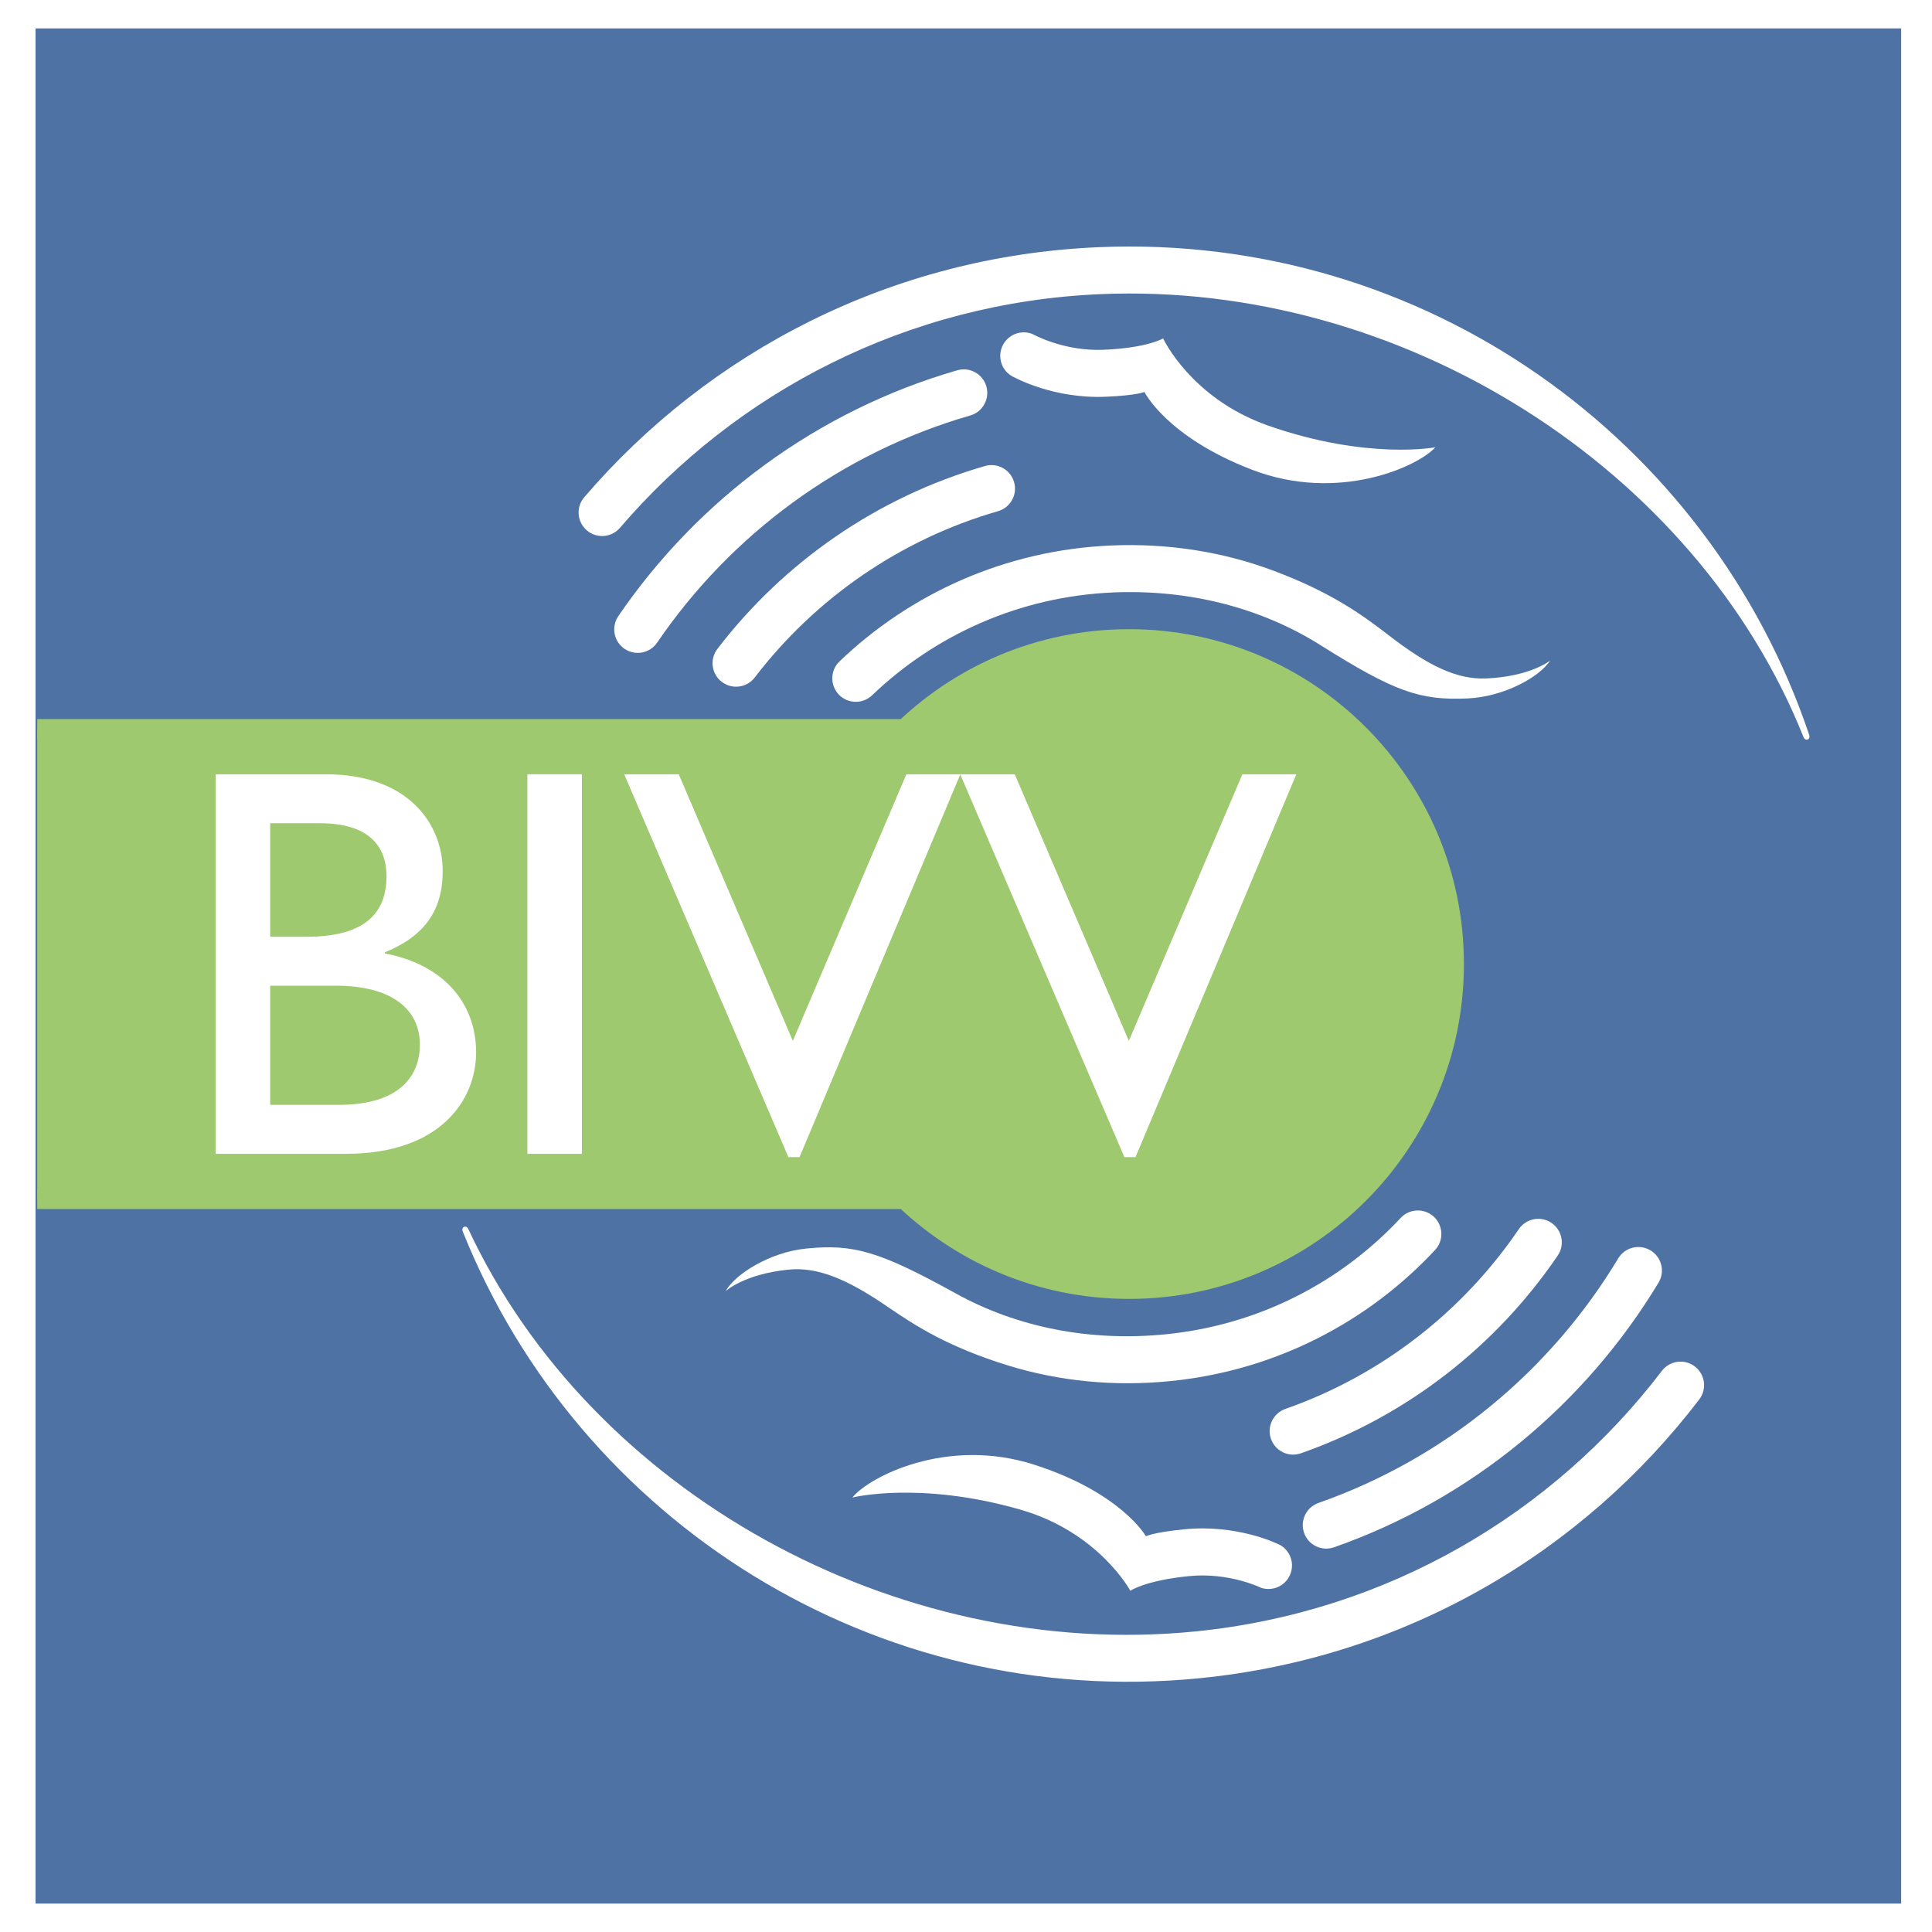 <?xml version="1.0" encoding="utf-8"?>
<!-- Generator: Adobe Illustrator 13.0.0, SVG Export Plug-In . SVG Version: 6.00 Build 14948)  -->
<!DOCTYPE svg PUBLIC "-//W3C//DTD SVG 1.0//EN" "http://www.w3.org/TR/2001/REC-SVG-20010904/DTD/svg10.dtd">
<svg version="1.0" id="Layer_1" xmlns="http://www.w3.org/2000/svg" xmlns:xlink="http://www.w3.org/1999/xlink" x="0px" y="0px"
	 width="192.756px" height="192.756px" viewBox="0 0 192.756 192.756" enable-background="new 0 0 192.756 192.756"
	 xml:space="preserve">
<g>
	<polygon fill-rule="evenodd" clip-rule="evenodd" fill="#FFFFFF" points="0,0 192.756,0 192.756,192.756 0,192.756 0,0 	"/>
	<polygon fill-rule="evenodd" clip-rule="evenodd" fill="#FFFFFF" points="3.077,2.834 189.679,2.834 189.679,189.922 
		3.077,189.922 3.077,2.834 	"/>
	<polygon fill-rule="evenodd" clip-rule="evenodd" fill="#4F72A5" points="3.545,2.834 3.545,189.922 189.679,189.922 
		189.679,2.834 3.545,2.834 	"/>
	<path fill-rule="evenodd" clip-rule="evenodd" fill="#9EC96E" d="M112.649,128.598c17.901,0,32.413-14.512,32.413-32.414
		c0-17.901-14.512-32.417-32.413-32.417S80.231,78.282,80.231,96.184C80.231,114.086,94.748,128.598,112.649,128.598
		L112.649,128.598z"/>
	<path fill-rule="evenodd" clip-rule="evenodd" fill="#FFFFFF" d="M129.796,144.994c10.597-3.717,19.504-10.734,25.621-19.73
		c0.727-1.068,0.448-2.529-0.625-3.256c-1.068-0.727-2.526-0.449-3.256,0.621c-5.562,8.18-13.661,14.561-23.297,17.941
		c-1.22,0.432-1.861,1.768-1.434,2.99C127.238,144.783,128.574,145.426,129.796,144.994L129.796,144.994z"/>
	<path fill-rule="evenodd" clip-rule="evenodd" fill="#FFFFFF" d="M133.102,154.371c13.729-4.818,25.084-14.322,32.373-26.404
		c0.666-1.109,0.307-2.549-0.804-3.215c-1.11-0.67-2.555-0.311-3.221,0.799c-6.727,11.178-17.215,19.943-29.906,24.398
		c-1.224,0.432-1.865,1.768-1.433,2.99C130.539,154.162,131.879,154.805,133.102,154.371L133.102,154.371z"/>
	<path fill-rule="evenodd" clip-rule="evenodd" fill="#FFFFFF" d="M85.042,149.408c0,0,6.687-1.678,16.743,1.203
		c7.861,2.256,10.989,8.102,10.989,8.102s1.461-1.027,5.843-1.463c4.027-0.404,7.188,1.162,7.188,1.162
		c1.228,0.412,2.559-0.246,2.974-1.475c0.417-1.225-0.245-2.557-1.472-2.973c0,0-3.959-1.904-9.157-1.385
		c-3.146,0.314-3.817,0.697-3.817,0.697s-2.457-4.35-11.146-7.143C94.397,143.314,86.653,147.391,85.042,149.408L85.042,149.408z"/>
	<path fill-rule="evenodd" clip-rule="evenodd" fill="#FFFFFF" d="M119.284,162.766c19.192-1.92,35.673-11.779,46.521-25.992
		c0.786-1.029,2.259-1.229,3.288-0.441c1.03,0.785,1.227,2.256,0.444,3.285c-11.61,15.211-29.249,25.76-49.791,27.812
		c-32.437,3.246-61.984-15.701-73.555-44.506c-0.246-0.553,0.351-0.736,0.538-0.291C58.976,148.852,89.357,165.76,119.284,162.766
		L119.284,162.766z"/>
	<path fill-rule="evenodd" clip-rule="evenodd" fill="#FFFFFF" d="M72.402,128.812c0.913-1.656,4.358-3.875,8.024-4.242
		c4.709-0.473,7.259,0.238,14.919,4.471c6.158,3.406,13.446,4.834,20.973,4.08c9.316-0.928,17.477-5.234,23.4-11.578
		c0.869-0.961,2.354-1.037,3.314-0.17c0.96,0.867,1.036,2.35,0.169,3.314c-6.679,7.176-15.893,12.049-26.416,13.104
		c-5.643,0.564-11.143,0.01-16.239-1.566c-5.856-1.812-9.108-3.871-11.921-5.803c-4.1-2.822-7.058-4.041-9.964-3.75
		C74.256,127.111,72.402,128.812,72.402,128.812L72.402,128.812z"/>
	<path fill-rule="evenodd" clip-rule="evenodd" fill="#FFFFFF" d="M98.271,46.495c-10.791,3.111-20.081,9.613-26.695,18.245
		c-0.787,1.03-0.593,2.501,0.436,3.289c1.03,0.787,2.502,0.594,3.289-0.436c6.014-7.853,14.459-13.761,24.274-16.593
		c1.242-0.359,1.961-1.659,1.598-2.902C100.813,46.849,99.514,46.135,98.271,46.495L98.271,46.495z"/>
	<path fill-rule="evenodd" clip-rule="evenodd" fill="#FFFFFF" d="M95.502,36.946C81.528,40.978,69.647,49.82,61.689,61.471
		c-0.73,1.073-0.452,2.53,0.618,3.261c1.069,0.726,2.53,0.452,3.256-0.618C72.915,53.335,83.884,45.179,96.81,41.45
		c1.243-0.359,1.957-1.663,1.598-2.906C98.048,37.302,96.749,36.584,95.502,36.946L95.502,36.946z"/>
	<path fill-rule="evenodd" clip-rule="evenodd" fill="#FFFFFF" d="M143.202,44.626c0,0-6.771,1.295-16.646-2.151
		c-7.72-2.695-10.513-8.712-10.513-8.712s-1.518,0.944-5.916,1.134c-4.044,0.174-7.11-1.569-7.11-1.569
		c-1.202-0.485-2.567,0.101-3.051,1.303c-0.484,1.199,0.097,2.567,1.299,3.047c0,0,3.847,2.127,9.063,1.905
		c3.161-0.137,3.851-0.48,3.851-0.48s2.208,4.483,10.727,7.76C133.517,50.179,141.483,46.551,143.202,44.626L143.202,44.626z"/>
	<path fill-rule="evenodd" clip-rule="evenodd" fill="#FFFFFF" d="M109.775,29.347c-19.273,0.828-36.283,9.738-47.921,23.313
		c-0.844,0.984-2.324,1.098-3.305,0.255c-0.985-0.839-1.103-2.321-0.259-3.306c12.453-14.523,30.662-24.059,51.283-24.946
		c32.57-1.4,60.993,19.192,70.912,48.607c0.214,0.565-0.392,0.714-0.553,0.259C169.191,46.656,139.82,28.057,109.775,29.347
		L109.775,29.347z"/>
	<path fill-rule="evenodd" clip-rule="evenodd" fill="#FFFFFF" d="M154.655,65.906c-1.006,1.602-4.572,3.62-8.249,3.777
		c-4.733,0.205-7.239-0.646-14.646-5.307c-5.952-3.75-13.151-5.589-20.706-5.267c-9.354,0.404-17.744,4.241-24.019,10.234
		c-0.924,0.912-2.409,0.903-3.317-0.016c-0.912-0.92-0.904-2.405,0.016-3.317c7.079-6.787,16.551-11.129,27.119-11.586
		c5.662-0.242,11.122,0.621,16.122,2.486c5.743,2.139,8.874,4.379,11.573,6.469c3.936,3.047,6.816,4.435,9.733,4.31
		C152.706,67.495,154.655,65.906,154.655,65.906L154.655,65.906z"/>
	<polygon fill-rule="evenodd" clip-rule="evenodd" fill="#9EC96E" points="3.714,119.631 126.773,119.631 126.773,72.734 
		3.714,72.734 3.714,119.631 	"/>
	<path fill="none" stroke="#9EC96E" stroke-width="1.986" stroke-miterlimit="2.613" d="M112.649,128.598
		c17.901,0,32.413-14.512,32.413-32.414c0-17.901-14.512-32.417-32.413-32.417S80.231,78.282,80.231,96.184
		C80.231,114.086,94.748,128.598,112.649,128.598L112.649,128.598z M3.714,119.631h123.059V72.734H3.714"/>
	<path fill-rule="evenodd" clip-rule="evenodd" fill="#FFFFFF" d="M21.512,77.249h10.997c8.16,0,11.659,4.887,11.659,9.662
		c0,3.942-1.833,6.497-5.775,8.107v0.108c5.666,1.057,9.108,4.778,9.108,9.883c0,4.666-3.499,10.109-12.994,10.109H21.512V77.249
		L21.512,77.249z M26.956,93.464h3.607c5.388,0,7.999-2.002,7.999-6.054c0-2.833-1.614-5.274-6.61-5.274h-4.996V93.464
		L26.956,93.464z M26.956,110.232h6.828c6.388,0,8.107-3.164,8.107-5.998c0-3.441-2.663-5.889-8.386-5.889h-6.549V110.232
		L26.956,110.232z"/>
	<polygon fill-rule="evenodd" clip-rule="evenodd" fill="#FFFFFF" points="52.617,77.249 58.057,77.249 58.057,115.119 
		52.617,115.119 52.617,77.249 	"/>
	<polygon fill-rule="evenodd" clip-rule="evenodd" fill="#FFFFFF" points="79.769,115.449 78.658,115.449 62.278,77.249 
		67.718,77.249 79.102,103.848 90.43,77.249 95.813,77.249 79.769,115.449 	"/>
	<polygon fill-rule="evenodd" clip-rule="evenodd" fill="#FFFFFF" points="113.291,115.449 112.182,115.449 95.801,77.249 
		101.241,77.249 112.625,103.848 123.952,77.249 129.336,77.249 113.291,115.449 	"/>
</g>
</svg>
